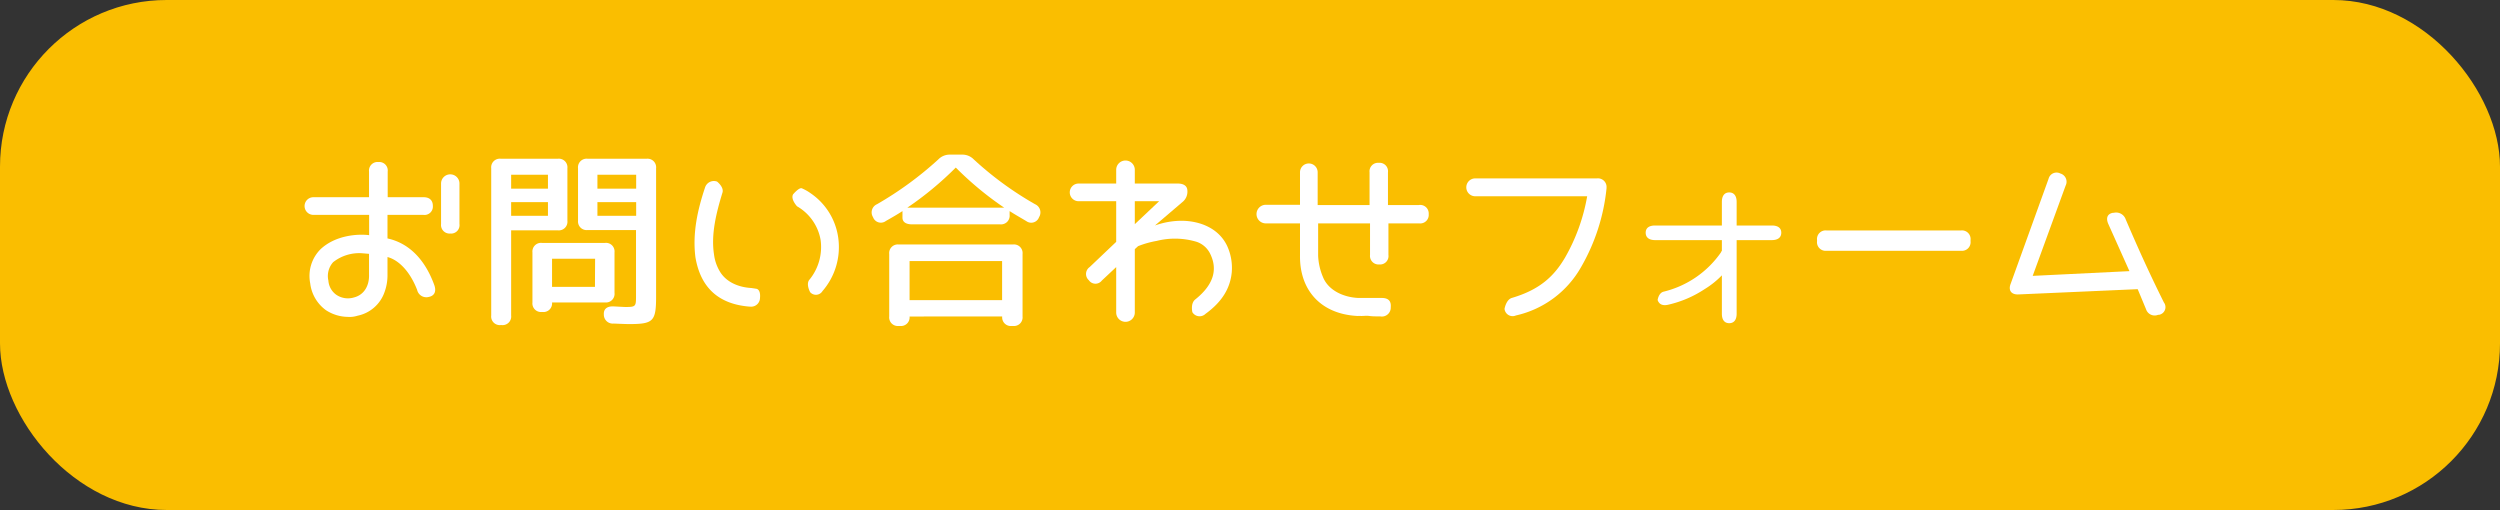 <svg xmlns="http://www.w3.org/2000/svg" viewBox="0 0 475.5 97"><rect x="0" y="0" width="475.5" height="97" fill="#333333" stroke="none"/><defs><style>.cls-1{fill:#fabe00;}.cls-2{fill:#fff;}</style></defs><g id="&#x30EC;&#x30A4;&#x30E4;&#x30FC;_2" data-name="&#x30EC;&#x30A4;&#x30E4;&#x30FC; 2"><g id="&#x30EC;&#x30A4;&#x30E4;&#x30FC;_1-2" data-name="&#x30EC;&#x30A4;&#x30E4;&#x30FC; 1"><rect class="cls-1" width="475.5" height="97" rx="31.7"></rect><path class="cls-2" d="M82.33,39.17a1.59,1.59,0,0,1-1.8,1.7H73.7v4.48c3.5.76,6.9,3.32,8.92,8.92.4,1.2,0,2-1.08,2.21a1.79,1.79,0,0,1-2.2-1.34c-1.59-4.08-3.94-5.82-5.64-6.25v3.32a9.29,9.29,0,0,1-.58,3.4A6.88,6.88,0,0,1,68,60.05a4.85,4.85,0,0,1-1.84.22A7.76,7.76,0,0,1,62,59a7.37,7.37,0,0,1-3-5.13A7.18,7.18,0,0,1,61,47.37c2.85-2.64,7.05-2.92,9.21-2.64V40.87H59.61a1.68,1.68,0,1,1,0-3.36H70.19V32.63A1.63,1.63,0,0,1,72,30.82a1.61,1.61,0,0,1,1.74,1.81v4.88h6.83C81.68,37.51,82.33,38.09,82.33,39.17Zm-13.44,9a8,8,0,0,0-5.53,1.7,3.94,3.94,0,0,0-.9,3.51,3.62,3.62,0,0,0,1.48,2.67,3.94,3.94,0,0,0,3.33.54c2.06-.5,3-2.35,2.92-4.41V48.28Zm18.5-13.29v7.73a1.6,1.6,0,0,1-1.73,1.81,1.63,1.63,0,0,1-1.77-1.81V34.91a1.75,1.75,0,1,1,3.5,0Z"></path><path class="cls-2" d="M95.41,61.83h-.18A1.64,1.64,0,0,1,93.43,60V32a1.64,1.64,0,0,1,1.8-1.81h10.88A1.64,1.64,0,0,1,107.92,32V42a1.64,1.64,0,0,1-1.81,1.81H97.22V60A1.64,1.64,0,0,1,95.41,61.83Zm1.81-25.95h7V33.24h-7Zm0,2.57v2.6h7v-2.6Zm17.89,19.08H105v0a1.64,1.64,0,0,1-1.81,1.81h-.11a1.64,1.64,0,0,1-1.81-1.81V48a1.64,1.64,0,0,1,1.81-1.8h12a1.63,1.63,0,0,1,1.8,1.8v7.7A1.64,1.64,0,0,1,115.11,57.53Zm-1.92-8.32H105v5.35h8.16Zm3.54,12.33a1.7,1.7,0,0,1-1.88-1.7c-.07-1.09.62-1.63,1.92-1.56s2,.11,2.2.11c1.92,0,2-.11,2-2V43.76h-9.25A1.64,1.64,0,0,1,109.94,42V32a1.64,1.64,0,0,1,1.81-1.81H123A1.64,1.64,0,0,1,124.79,32V56.37c0,4.77-.51,5.27-5.17,5.27C119.3,61.64,118.32,61.61,116.73,61.54ZM121,35.88V33.24h-7.37v2.64Zm0,2.57h-7.37v2.6H121Z"></path><path class="cls-2" d="M144.55,56.69a1.68,1.68,0,0,1-1.87,1.63h-.11q-8.83-.7-10.3-9.39c-.58-4.56.4-9,1.84-13.3a1.76,1.76,0,0,1,2.28-1.09s1.41,1.09,1,2.17c-1.16,3.8-2.17,7.84-1.59,11.64a8.3,8.3,0,0,0,1.12,3.29c1.19,2,3.51,3,6,3.14l.91.14C144.37,55,144.66,55.65,144.55,56.69Zm9.54-1.12s-.9-1.62-.07-2.45a9.82,9.82,0,0,0,2.06-7.48,9.2,9.2,0,0,0-4.48-6.4s-1.26-1.33-.76-2.27c0,0,1.12-1.34,1.66-1.16a8.78,8.78,0,0,1,1.67.94,12.26,12.26,0,0,1,5.27,8.53,12.77,12.77,0,0,1-3,10.08A1.46,1.46,0,0,1,154.09,55.57Z"></path><path class="cls-2" d="M166.05,41.3l0,0a1.69,1.69,0,0,1,.76-2.46,66.14,66.14,0,0,0,11.67-8.53,3,3,0,0,1,2.24-.9h2.24a3,3,0,0,1,2.24.9,63.32,63.32,0,0,0,11.67,8.53,1.7,1.7,0,0,1,.76,2.46l0,0a1.58,1.58,0,0,1-2.42.76c-1.08-.65-2.17-1.26-3.18-1.91v.72a1.64,1.64,0,0,1-1.81,1.8H173.46c-1.16,0-1.81-.46-1.81-1.26V40.15c-1,.65-2.06,1.26-3.14,1.87A1.58,1.58,0,0,1,166.05,41.3ZM173,60.2A1.64,1.64,0,0,1,171.18,62h-.25a1.64,1.64,0,0,1-1.8-1.81V48.31a1.64,1.64,0,0,1,1.8-1.81h21.75a1.64,1.64,0,0,1,1.81,1.81V60.2A1.64,1.64,0,0,1,192.68,62h-.25a1.64,1.64,0,0,1-1.81-1.81Zm18-20.7a61.89,61.89,0,0,1-9.21-7.63,62.47,62.47,0,0,1-9.22,7.63Zm-.4,17.59V49.65H173v7.44Z"></path><path class="cls-2" d="M215.84,59.44a1.77,1.77,0,1,1-3.54,0V50.8l-2.74,2.57a1.52,1.52,0,0,1-2.46-.07,1.59,1.59,0,0,1,.15-2.5L212.3,46V38.27h-7.15a1.68,1.68,0,1,1,0-3.36h7.15V32.3a1.77,1.77,0,1,1,3.54,0v2.61H224c1.16,0,1.81.47,1.84,1.33a2.54,2.54,0,0,1-1,2.24l-5.17,4.41a15.21,15.21,0,0,1,5-.9c3.43,0,7.11,1.34,8.74,4.8a10,10,0,0,1,.87,5c-.29,3-1.81,5.6-5,7.91a1.6,1.6,0,0,1-2.49-.32s-.4-1.66.54-2.42c3.54-2.82,4.27-5.71,2.89-8.6A4.46,4.46,0,0,0,227.62,46a14.33,14.33,0,0,0-7.62-.18,18.17,18.17,0,0,0-3.54,1l-.62.57Zm4.63-21.17h-4.63v4.37Z"></path><path class="cls-2" d="M271.74,40.72a1.62,1.62,0,0,1-1.8,1.77h-5.86v6a1.6,1.6,0,0,1-1.73,1.81,1.63,1.63,0,0,1-1.77-1.81v-6h-9.87v6.18a11.57,11.57,0,0,0,.91,4c1,2.53,3.86,3.87,6.72,4,1.59,0,3.07,0,4.44,0s1.84.65,1.74,1.77v.07a1.69,1.69,0,0,1-2,1.67c-.79,0-1.48,0-2.05-.08s-1.05,0-1.56,0a3.55,3.55,0,0,0-.65,0c-6.9-.32-11.06-4.77-11-11.45V42.49h-6.5a1.77,1.77,0,1,1,0-3.54h6.5V32.77a1.68,1.68,0,1,1,3.36,0V39h9.87V32.77a1.62,1.62,0,0,1,1.77-1.8,1.6,1.6,0,0,1,1.73,1.8V39h5.86A1.62,1.62,0,0,1,271.74,40.72Z"></path><path class="cls-2" d="M286.16,58.75s.29-1.77,1.41-2.09c5.38-1.59,8.06-4.19,10.12-7.7a35.76,35.76,0,0,0,4.19-11.63H280.59a1.7,1.7,0,1,1,0-3.4h23.17a1.64,1.64,0,0,1,1.8,1.81v.11a37.45,37.45,0,0,1-4.84,14.95A19,19,0,0,1,288.33,60,1.55,1.55,0,0,1,286.16,58.75Z"></path><path class="cls-2" d="M338.8,44.26c0,.91-.65,1.41-1.8,1.41h-6.69v14c0,1.15-.5,1.8-1.41,1.8s-1.4-.65-1.4-1.8v-7.3A16.5,16.5,0,0,1,324.21,55a21,21,0,0,1-6.8,2.93c-1.12.29-1.84,0-2.13-.87,0,0,.18-1.37,1.16-1.59a18.63,18.63,0,0,0,10.87-7.44,1.27,1.27,0,0,1,.19-.33V45.67H314.81c-1.15,0-1.8-.5-1.8-1.41s.65-1.37,1.8-1.37H327.5V38.41c0-1.16.5-1.81,1.4-1.81s1.41.65,1.41,1.81v4.48H337C338.15,42.89,338.8,43.36,338.8,44.26Z"></path><path class="cls-2" d="M373,47.7H347.4a1.64,1.64,0,0,1-1.8-1.81v-.25a1.64,1.64,0,0,1,1.8-1.81H373a1.64,1.64,0,0,1,1.8,1.81v.25A1.64,1.64,0,0,1,373,47.7Z"></path><path class="cls-2" d="M383.93,56c-1.33.07-2-.72-1.51-2L389.64,34A1.56,1.56,0,0,1,391.88,33a1.63,1.63,0,0,1,1,2.31l-6.26,17.16,18.4-.9-4-8.93c-.54-1.19-.18-2,.9-2.17l.15,0a1.92,1.92,0,0,1,2.24,1.26c2.82,6.58,4.88,11,7.26,15.79a1.48,1.48,0,0,1-.9,2.35l-.18,0a1.72,1.72,0,0,1-2.31-1.05L406.59,55Z"></path></g></g></svg>